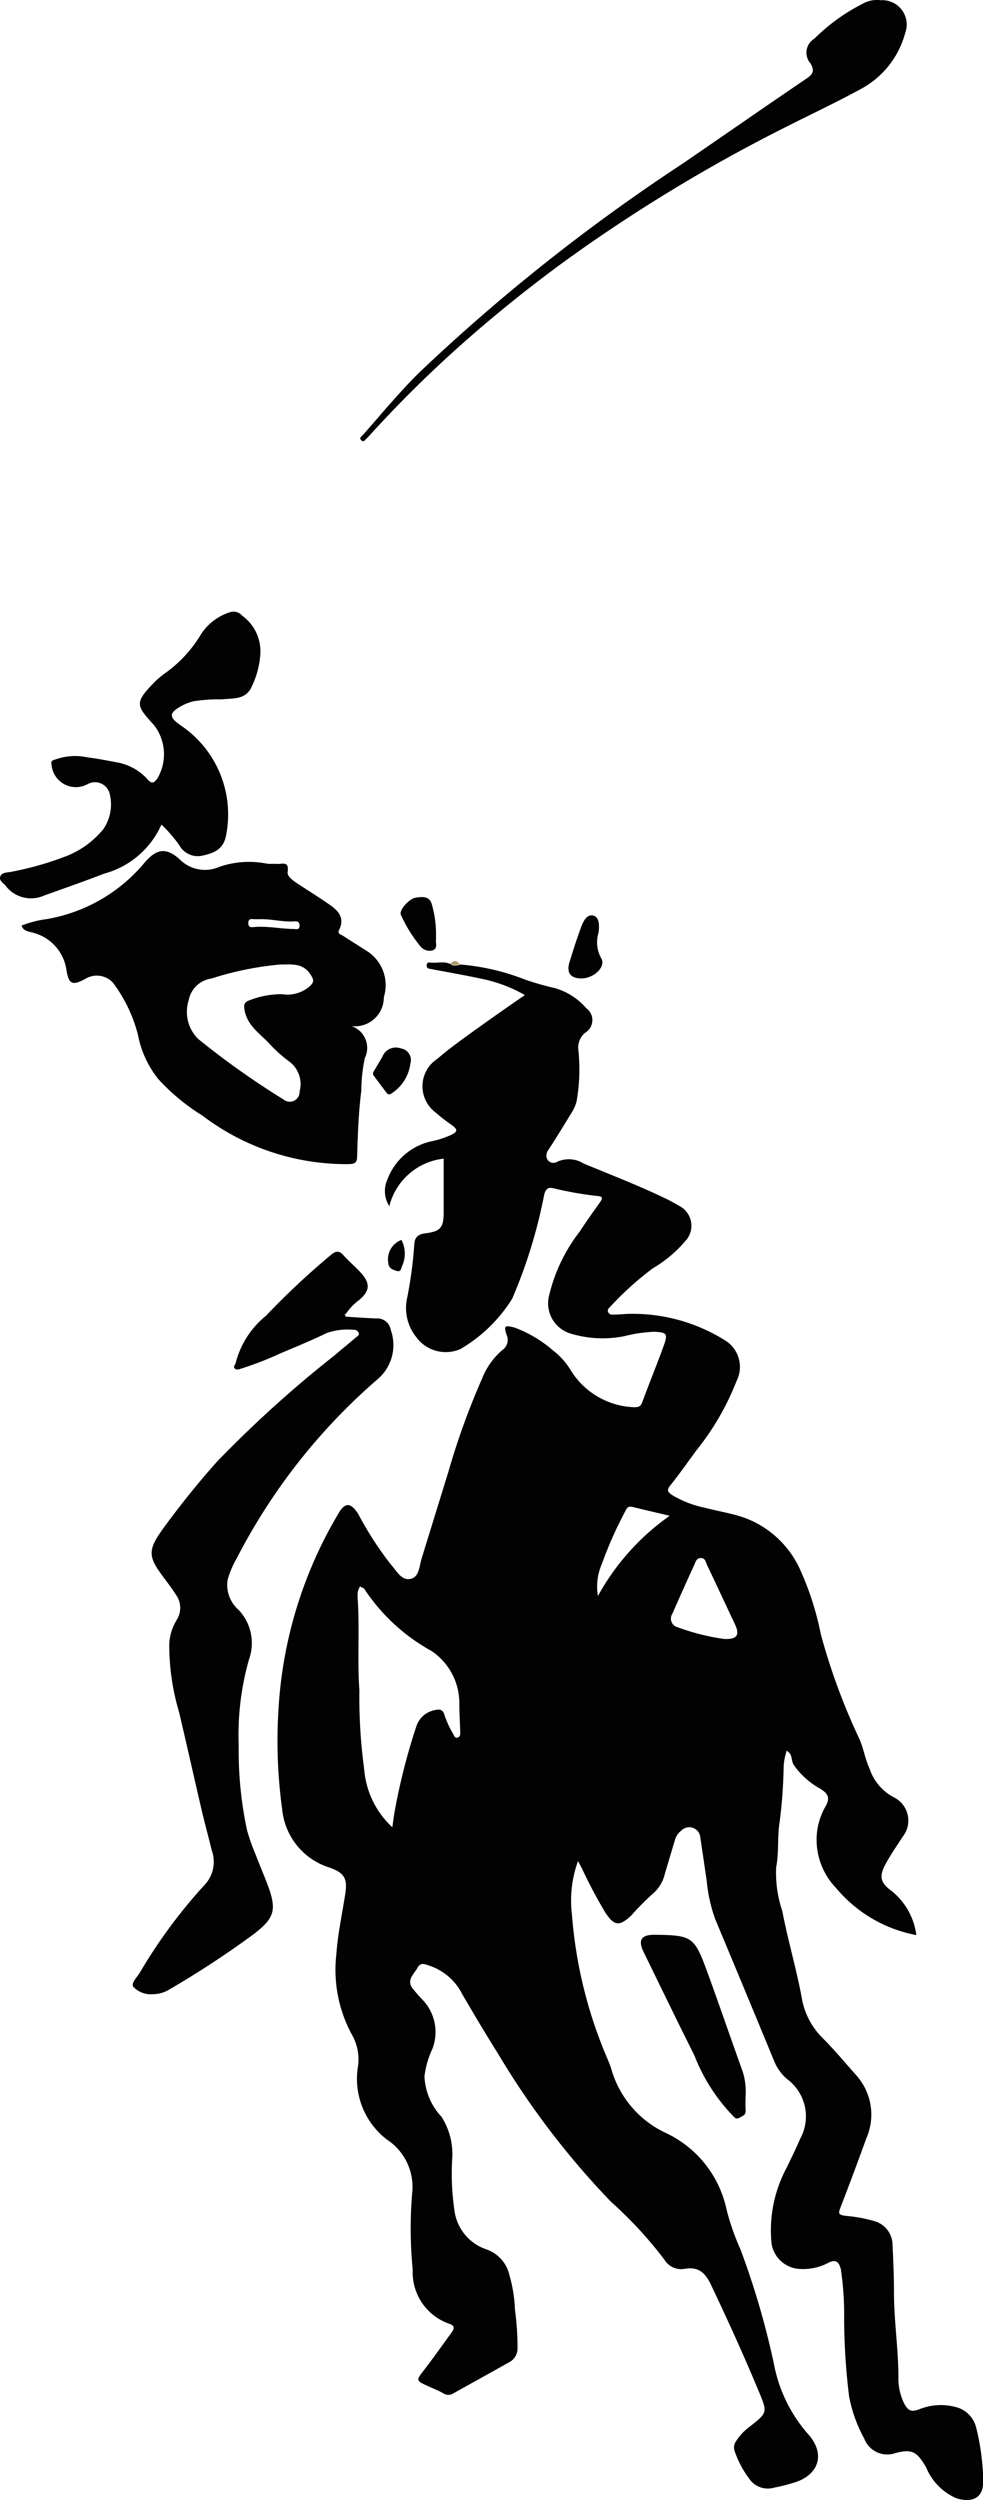 <svg xmlns="http://www.w3.org/2000/svg" xmlns:xlink="http://www.w3.org/1999/xlink" width="22.105" height="56.165" viewBox="0 0 22.105 56.165"><defs><clipPath id="a"><rect width="22.105" height="56.165" fill="none"/></clipPath></defs><g clip-path="url(#a)"><path d="M34.976,107a5.115,5.115,0,0,1,1.481.343,6.838,6.838,0,0,0,.672.191,1.473,1.473,0,0,1,.7.451.329.329,0,0,1-.027.549.432.432,0,0,0-.156.363,4.131,4.131,0,0,1-.039,1.188,1,1,0,0,1-.117.258c-.171.276-.339.555-.517.826a.2.2,0,0,0-.016.223.164.164,0,0,0,.221.039.626.626,0,0,1,.588.041c.611.253,1.228.491,1.824.777.113.054.224.114.331.178a.5.5,0,0,1,.128.793,2.871,2.871,0,0,1-.728.608,6.984,6.984,0,0,0-.961.868c-.033.031-.064.064-.042.114a.1.1,0,0,0,.111.056c.1,0,.207-.007.31-.015a3.916,3.916,0,0,1,2.241.615.7.7,0,0,1,.226.893,5.93,5.93,0,0,1-.908,1.564c-.192.262-.379.529-.583.782-.09.112-.048.154.046.218a2.334,2.334,0,0,0,.74.284c.3.08.615.126.906.232a2.215,2.215,0,0,1,1.21,1.116,6.664,6.664,0,0,1,.484,1.491,14.121,14.121,0,0,0,.862,2.342c.1.221.132.46.235.68a1.12,1.12,0,0,0,.545.643.582.582,0,0,1,.2.884c-.12.186-.247.369-.356.561-.179.315-.174.458.117.668a1.52,1.52,0,0,1,.545.982,3.085,3.085,0,0,1-1.8-1.052,1.566,1.566,0,0,1-.434-1.26,1.526,1.526,0,0,1,.195-.584c.106-.188.048-.285-.114-.387a1.783,1.783,0,0,1-.606-.542c-.062-.1-.016-.237-.157-.317a1.507,1.507,0,0,0-.067.326,11.035,11.035,0,0,1-.105,1.378c-.033.3-.005.609-.064.915a2.668,2.668,0,0,0,.138.983c.123.647.312,1.279.433,1.926a1.667,1.667,0,0,0,.455.909c.271.268.515.563.769.848a1.323,1.323,0,0,1,.231,1.427q-.282.78-.581,1.554c-.048.125-.051.159.11.183a3.329,3.329,0,0,1,.643.116.561.561,0,0,1,.419.537c.016.355.033.71.032,1.064,0,.64.1,1.273.1,1.913a1.259,1.259,0,0,0,.137.6c.092.171.181.172.332.116a1.3,1.3,0,0,1,.8-.055.63.63,0,0,1,.481.472,5.32,5.32,0,0,1,.157,1.195c.005.449-.33.474-.607.386a1.292,1.292,0,0,1-.678-.695c-.2-.342-.311-.421-.691-.318a.553.553,0,0,1-.7-.327,3.159,3.159,0,0,1-.341-.953,14.809,14.809,0,0,1-.111-1.732,6.849,6.849,0,0,0-.074-1.12c-.046-.171-.114-.23-.29-.139a1.2,1.2,0,0,1-.687.129.675.675,0,0,1-.581-.565,2.975,2.975,0,0,1,.337-1.7c.106-.219.215-.438.31-.662a1.039,1.039,0,0,0-.3-1.335,1.057,1.057,0,0,1-.29-.408q-.657-1.591-1.322-3.179a3.464,3.464,0,0,1-.192-.855c-.048-.326-.094-.652-.144-.977a.25.25,0,0,0-.432-.159.394.394,0,0,0-.137.2c-.077.257-.154.513-.23.77a.835.835,0,0,1-.285.458,6.59,6.59,0,0,0-.465.47c-.269.259-.388.245-.591-.064a11.029,11.029,0,0,1-.518-.977l-.093-.176a2.61,2.61,0,0,0-.136,1.208,10.14,10.14,0,0,0,.773,3.176c.041.1.087.2.118.309a2.271,2.271,0,0,0,1.221,1.416,2.468,2.468,0,0,1,1.367,1.73,5.431,5.431,0,0,0,.31.885,18.243,18.243,0,0,1,.751,2.565A3.318,3.318,0,0,0,42.8,140c.435.47.253.969-.364,1.125a3.467,3.467,0,0,1-.381.094.508.508,0,0,1-.52-.143,2.244,2.244,0,0,1-.377-.692.245.245,0,0,1,.037-.208,1.217,1.217,0,0,1,.3-.321c.408-.32.409-.322.215-.788-.337-.811-.7-1.608-1.077-2.4-.127-.271-.281-.417-.59-.363a.444.444,0,0,1-.46-.206,9.088,9.088,0,0,0-1.2-1.3,18.289,18.289,0,0,1-2.544-3.333c-.276-.437-.539-.883-.8-1.329a1.282,1.282,0,0,0-.732-.64c-.091-.027-.2-.092-.271.037-.081.152-.272.287-.1.491.071.085.143.169.221.248a1.048,1.048,0,0,1,.211,1.087,2.011,2.011,0,0,0-.18.621,1.415,1.415,0,0,0,.385.91,1.565,1.565,0,0,1,.242.893,5.7,5.7,0,0,0,.045,1.193,1.067,1.067,0,0,0,.711.887.8.8,0,0,1,.527.58,3.227,3.227,0,0,1,.125.779,6.324,6.324,0,0,1,.058.856.348.348,0,0,1-.185.323c-.419.235-.839.467-1.257.7a.205.205,0,0,1-.227,0c-.1-.059-.213-.1-.32-.151-.307-.138-.3-.132-.1-.39s.408-.555.611-.833c.071-.1.053-.153-.064-.191a1.222,1.222,0,0,1-.815-1.212,9.462,9.462,0,0,1-.014-1.705,1.272,1.272,0,0,0-.565-1.218,1.719,1.719,0,0,1-.649-1.665,1.113,1.113,0,0,0-.134-.682,3.053,3.053,0,0,1-.356-1.812c.032-.457.13-.9.2-1.356.056-.352-.018-.479-.364-.6a1.523,1.523,0,0,1-1.053-1.3,11.219,11.219,0,0,1-.084-2.242,9.675,9.675,0,0,1,1.343-4.4c.152-.266.281-.262.45,0a7.575,7.575,0,0,0,.732,1.133c.127.138.235.368.441.328s.2-.3.258-.475q.3-.971.6-1.942a16.309,16.309,0,0,1,.75-2.073,1.634,1.634,0,0,1,.46-.652.276.276,0,0,0,.094-.347c-.063-.2-.039-.213.172-.161a2.791,2.791,0,0,1,.875.518,1.622,1.622,0,0,1,.413.469,1.745,1.745,0,0,0,1.412.805c.095,0,.144-.013.18-.11.156-.425.329-.845.483-1.271.1-.273.065-.3-.211-.314a3.219,3.219,0,0,0-.677.1A2.486,2.486,0,0,1,37.5,115.3a.709.709,0,0,1-.509-.864,3.753,3.753,0,0,1,.69-1.437c.145-.223.3-.439.454-.657.056-.078.073-.13-.051-.139a7.819,7.819,0,0,1-.98-.171c-.093-.019-.169-.041-.222.132a11.378,11.378,0,0,1-.721,2.345,3.383,3.383,0,0,1-1.167,1.133.824.824,0,0,1-1-.282,1.045,1.045,0,0,1-.194-.875,9.269,9.269,0,0,0,.16-1.214c.015-.155.1-.212.245-.23.344-.043.415-.128.415-.471,0-.4,0-.8,0-1.207a1.422,1.422,0,0,0-1.222,1.067.623.623,0,0,1-.045-.594,1.368,1.368,0,0,1,1.016-.868,1.936,1.936,0,0,0,.4-.131c.173-.079.176-.124.024-.236a3.31,3.31,0,0,1-.349-.271.735.735,0,0,1,.03-1.207c.308-.264.644-.5.972-.735s.649-.459,1-.7a3.269,3.269,0,0,0-.941-.359c-.387-.083-.778-.153-1.167-.225-.055-.01-.105-.015-.1-.088s.059-.061.1-.057c.145.014.295-.037.435.034.067.054.141.024.213.016m-1.521,19.376c.023-.152.037-.281.062-.408a14.128,14.128,0,0,1,.477-1.857.544.544,0,0,1,.411-.367c.107-.025.191-.026.228.124a2.208,2.208,0,0,0,.193.414c.019.039.034.088.091.08s.068-.067.066-.118c-.007-.214-.02-.428-.021-.643a1.41,1.41,0,0,0-.627-1.187,4.291,4.291,0,0,1-1.5-1.379c-.016-.033-.069-.048-.105-.071a.45.45,0,0,0-.051.118,1.041,1.041,0,0,0,0,.2c.041.672-.012,1.345.036,2.019a11.875,11.875,0,0,0,.106,1.755,1.991,1.991,0,0,0,.639,1.323m7.466-4.234c.283.01.347-.09.234-.33-.21-.446-.418-.893-.63-1.338-.029-.061-.033-.147-.136-.15s-.121.094-.152.161c-.166.361-.329.722-.487,1.086a.2.2,0,0,0,.115.307,5.021,5.021,0,0,0,1.056.265m-1.237-2.77c-.313-.074-.565-.131-.815-.194-.084-.021-.134-.011-.172.078a8.924,8.924,0,0,0-.538,1.208,1.252,1.252,0,0,0-.085.711,5.351,5.351,0,0,1,1.611-1.8" transform="translate(-24.643 -85.333)" fill="#020202"/><path d="M2.417,96.3a2.468,2.468,0,0,1,.57-.145A3.664,3.664,0,0,0,5.17,94.9c.275-.325.492-.367.806-.08a.8.8,0,0,0,.884.163,2.052,2.052,0,0,1,1.067-.073c.072.012.149,0,.221.006.112.014.29-.083.249.185-.015.1.136.2.242.27.234.154.471.3.7.461.2.137.35.3.215.568-.043.086.036.1.08.126.192.124.386.246.578.369a.909.909,0,0,1,.348,1.017.649.649,0,0,1-.731.648.515.515,0,0,1,.305.716,3.585,3.585,0,0,0-.08.735c-.062.486-.079.978-.094,1.468,0,.151-.049.177-.188.182a5.354,5.354,0,0,1-3.294-1.092,4.655,4.655,0,0,1-.987-.816,2.258,2.258,0,0,1-.459-.994,3.325,3.325,0,0,0-.56-1.17.493.493,0,0,0-.619-.093c-.3.164-.377.125-.431-.2a1.008,1.008,0,0,0-.757-.835c-.093-.03-.212-.029-.252-.164m5.844.877a7.167,7.167,0,0,0-1.573.317.61.61,0,0,0-.515.5.853.853,0,0,0,.218.859A18.469,18.469,0,0,0,8.3,100.206a.222.222,0,0,0,.366-.178.631.631,0,0,0-.218-.661,3.137,3.137,0,0,1-.461-.411c-.211-.228-.491-.4-.557-.747-.023-.123-.016-.189.113-.23a1.977,1.977,0,0,1,.728-.136.763.763,0,0,0,.636-.189c.092-.093.073-.14.015-.236-.166-.277-.43-.244-.664-.241m-.473-1.018c-.044,0-.088,0-.132,0s-.138-.031-.14.082.07.1.134.093c.3-.024.585.04.878.044.057,0,.141.036.14-.078,0-.085-.059-.1-.119-.092-.257.017-.507-.055-.762-.05" transform="translate(-1.929 -75.508)" fill="#020202"/><path d="M19.545,140.655c.228.014.456.031.685.04a.308.308,0,0,1,.33.263,1.006,1.006,0,0,1-.307,1.11,13.453,13.453,0,0,0-3.159,4.017,2.059,2.059,0,0,0-.205.485.747.747,0,0,0,.249.674,1.082,1.082,0,0,1,.236,1.1,6.179,6.179,0,0,0-.235,1.94,8.5,8.5,0,0,0,.187,1.907,4.515,4.515,0,0,0,.2.564c.083.221.178.437.261.658.214.571.163.751-.319,1.12a21.238,21.238,0,0,1-1.884,1.234.708.708,0,0,1-.373.109.54.54,0,0,1-.441-.165c-.06-.084.085-.216.147-.322a11.647,11.647,0,0,1,1.45-1.963.756.756,0,0,0,.168-.775c-.078-.315-.164-.628-.237-.943-.168-.722-.329-1.445-.5-2.167A5.317,5.317,0,0,1,15.577,148a1.158,1.158,0,0,1,.169-.535.5.5,0,0,0-.023-.568c-.085-.138-.186-.266-.284-.4-.339-.448-.345-.6-.012-1.064a19.374,19.374,0,0,1,1.222-1.519,26.259,26.259,0,0,1,2.647-2.391c.157-.135.318-.264.477-.4.032-.027.084-.049.064-.1a.111.111,0,0,0-.12-.073,1.4,1.4,0,0,0-.607.076c-.343.168-.7.311-1.048.46a7.376,7.376,0,0,1-.871.337c-.049.014-.105.04-.144-.007s.018-.08.023-.118a2,2,0,0,1,.683-1.064,17.332,17.332,0,0,1,1.451-1.359c.107-.091.185-.12.291,0,.121.138.266.256.39.393.219.243.206.41-.042.616a1.256,1.256,0,0,0-.288.3c-.038.014-.045.033-.01.059" transform="translate(-11.771 -111.075)" fill="#020202"/><path d="M3.629,72.78a1.971,1.971,0,0,1-1.29,1.1c-.447.173-.9.331-1.351.493a.719.719,0,0,1-.859-.218c-.053-.063-.158-.122-.122-.214s.147-.084.227-.1a6.968,6.968,0,0,0,1.2-.334,2.029,2.029,0,0,0,.893-.632.982.982,0,0,0,.137-.8.341.341,0,0,0-.481-.214.549.549,0,0,1-.824-.433c-.026-.1.053-.1.09-.115a1.3,1.3,0,0,1,.718-.046c.218.025.439.071.657.111a1.212,1.212,0,0,1,.7.389c.094.1.132.076.208-.016a1.066,1.066,0,0,0-.074-1.215c-.408-.444-.437-.5.043-.986a2.23,2.23,0,0,1,.248-.2,2.9,2.9,0,0,0,.778-.86A1.21,1.21,0,0,1,5.191,68a.256.256,0,0,1,.252.081.992.992,0,0,1,.413.84,1.978,1.978,0,0,1-.2.766c-.135.292-.422.248-.667.277a3.565,3.565,0,0,0-.639.043,1.253,1.253,0,0,0-.208.073c-.357.183-.367.275-.043.493a2.409,2.409,0,0,1,.977,2.484c-.07.288-.277.359-.5.412a.475.475,0,0,1-.545-.23,3.194,3.194,0,0,0-.4-.462" transform="translate(0 -54.252)" fill="#020202"/><path d="M51.78.007a.548.548,0,0,1,.571.736,2.02,2.02,0,0,1-1.026,1.272c-.531.289-1.079.546-1.619.819a36.161,36.161,0,0,0-4.962,3q-1.21.878-2.33,1.868a27.112,27.112,0,0,0-2.058,2.026c-.04.043-.079.088-.121.129s-.061.078-.109.038c-.065-.055,0-.091.032-.124.415-.471.815-.955,1.264-1.4A42.3,42.3,0,0,1,47.33,3.687c.939-.642,1.872-1.292,2.814-1.93.146-.1.166-.179.079-.331A.366.366,0,0,1,50.31.868,4.254,4.254,0,0,1,51.365.1a.7.7,0,0,1,.415-.1" transform="translate(-31.996 0)" fill="#020202"/><path d="M73.7,218.754a2.678,2.678,0,0,0,0,.288c.012.107-.057.126-.131.168-.1.055-.119-.012-.174-.06a4.068,4.068,0,0,1-.847-1.336c-.387-.772-.763-1.548-1.142-2.324-.133-.273-.052-.391.259-.387.827.011.883.044,1.166.817.276.753.535,1.513.807,2.268a1.533,1.533,0,0,1,.06.568" transform="translate(-56.933 -171.637)" fill="#020202"/><path d="M63.549,103.182c-.244,0-.34-.127-.266-.368.079-.257.161-.514.254-.766.049-.134.128-.316.279-.278s.136.252.12.383a.732.732,0,0,0,.055.567c.125.192-.153.462-.443.462" transform="translate(-50.476 -81.201)" fill="#020202"/><path d="M45.374,100.572a.914.914,0,0,1,0,.11c-.011.088.048.206-.079.248a.264.264,0,0,1-.278-.1,3.161,3.161,0,0,1-.433-.7c-.049-.092.177-.358.33-.384s.323-.043.371.165a2.366,2.366,0,0,1,.09.662" transform="translate(-35.57 -79.578)" fill="#020202"/><path d="M42.343,116.82a.934.934,0,0,1-.445.683.068.068,0,0,1-.091-.029q-.145-.19-.287-.382c-.04-.054,0-.095.023-.139.058-.094.114-.19.17-.285a.324.324,0,0,1,.415-.19.265.265,0,0,1,.215.342" transform="translate(-33.115 -92.925)" fill="#020202"/><path d="M43.49,137.849a.664.664,0,0,1,.019.578c-.024.049-.024.152-.124.12s-.18-.056-.191-.183a.464.464,0,0,1,.3-.515" transform="translate(-34.463 -109.994)" fill="#020202"/><path d="M50.3,106.924c-.072.008-.145.038-.213-.016.077-.073.149-.086.213.016" transform="translate(-39.963 -85.259)" fill="#b2966b"/><path d="M38.383,146.154c-.036-.026-.028-.045.01-.059l-.01.059" transform="translate(-30.608 -116.574)" fill="#b2966b"/></g></svg>